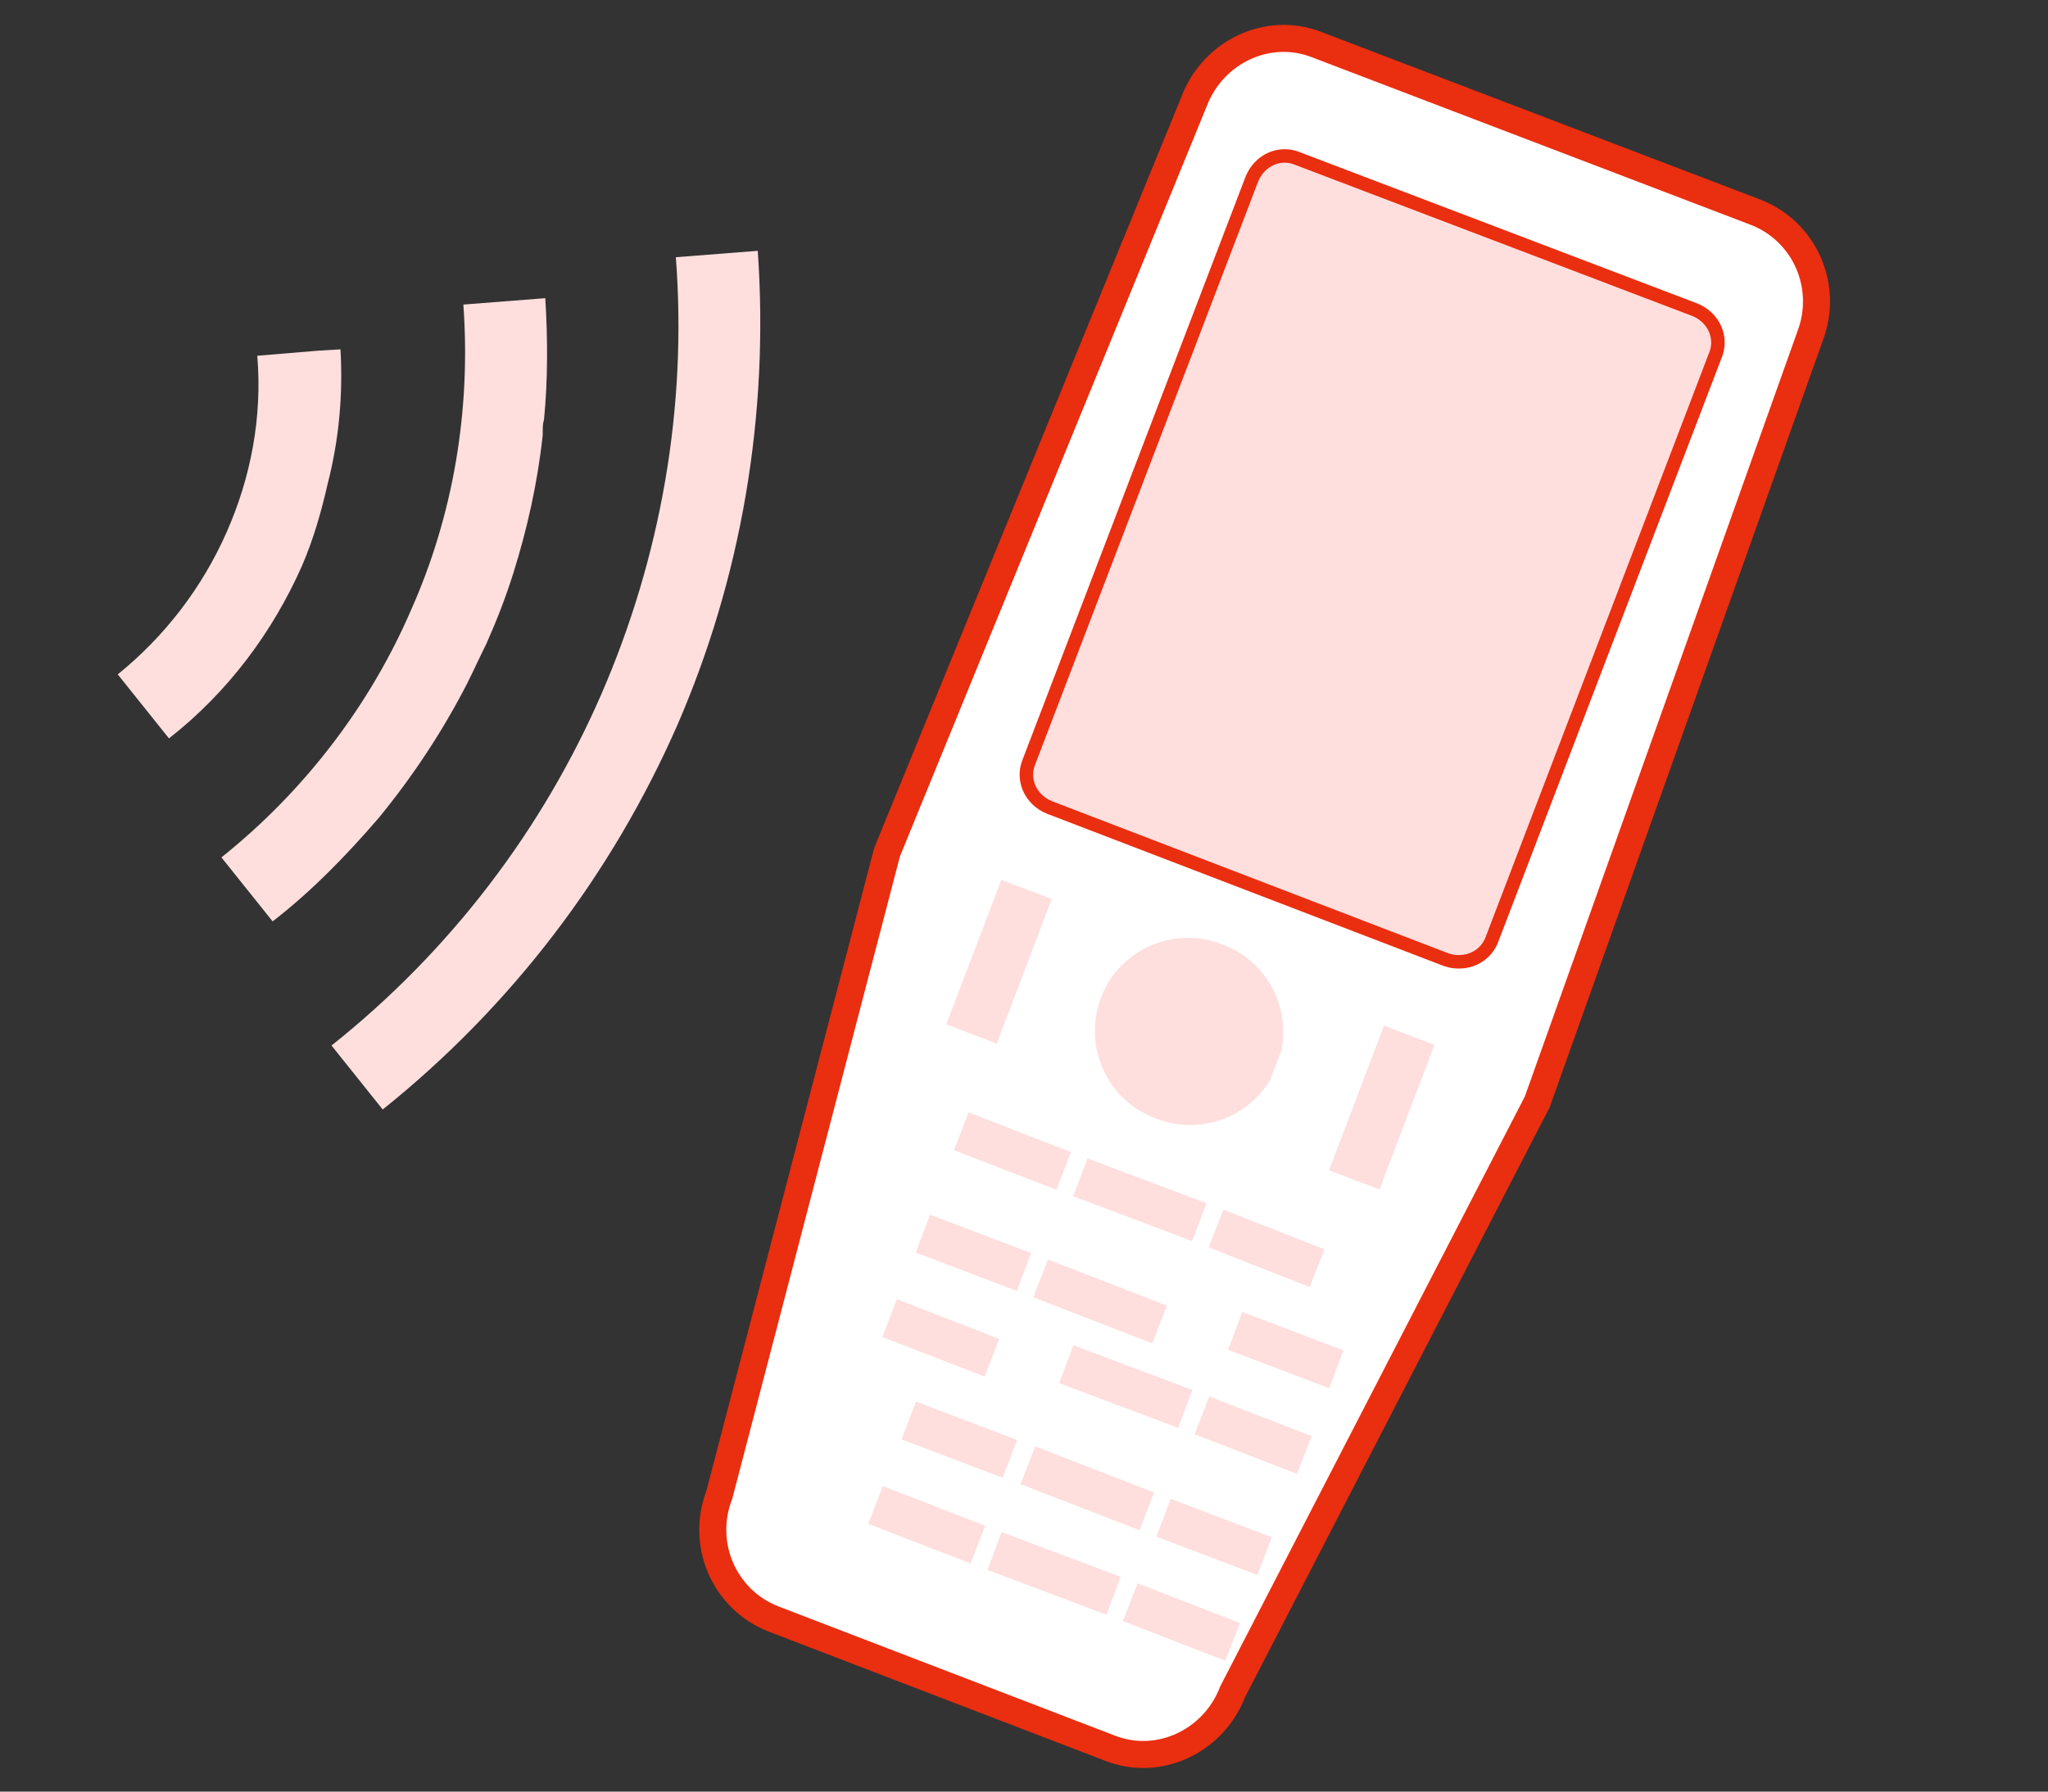 <?xml version="1.0" encoding="utf-8"?>
<!-- Generator: Adobe Illustrator 23.0.1, SVG Export Plug-In . SVG Version: 6.00 Build 0)  -->
<svg version="1.1" xmlns="http://www.w3.org/2000/svg" xmlns:xlink="http://www.w3.org/1999/xlink" x="0px" y="0px"
	 viewBox="0 0 160 140" style="enable-background:new 0 0 160 140;" xml:space="preserve">
<rect x="0" y="0" width="160" height="140" fill="#333333" stroke="none"/>
<style type="text/css">
	.st0{fill:#FFFFFF;}
	.st1{fill:none;stroke:#EA2E10;stroke-width:2.11;stroke-miterlimit:10;}
	.st2{clip-path:url(#SVGID_2_);fill:#FEDFDE;}
	.st3{clip-path:url(#SVGID_4_);fill:none;stroke:#EA2E10;stroke-width:1.055;stroke-miterlimit:10;}
	.st4{clip-path:url(#SVGID_6_);fill:#FEDFDE;}
	.st5{fill:none;stroke:#FEDFDE;stroke-width:3.165;stroke-miterlimit:10;}
	.st6{fill:none;stroke:#FEDFDE;stroke-width:4.22;stroke-miterlimit:10;}
	.st7{fill:#FEDFDE;}
</style>
<g id="レイヤー_1">
	<path class="st0" d="M86.7,136.6l-26.3-10.1c-3.8-1.5-5.7-5.8-4.2-9.7l13.1-50.2l24-58.7c1.5-3.9,5.8-5.9,9.6-4.4l34.3,13.1
		c3.8,1.5,5.7,5.8,4.2,9.7l-21.3,59.8l-23.8,46.1C94.8,136.1,90.5,138.1,86.7,136.6"/>
	<path class="st1" d="M86.7,136.6l-26.3-10.1c-3.8-1.5-5.7-5.8-4.2-9.7l13.1-50.2l24-58.7c1.5-3.9,5.8-5.9,9.6-4.4l34.3,13.1
		c3.8,1.5,5.7,5.8,4.2,9.7l-21.3,59.8l-23.8,46.1C94.8,136.1,90.5,138.1,86.7,136.6z"/>
	<g>
		<g>
			<g>
				<defs>
					
						<rect id="SVGID_1_" x="79.3" y="23.6" transform="matrix(0.357 -0.934 0.934 0.357 28.094 128.219)" width="55.8" height="40.2"/>
				</defs>
				<clipPath id="SVGID_2_">
					<use xlink:href="#SVGID_1_"  style="overflow:visible;"/>
				</clipPath>
				<path class="st2" d="M113,75L82,63.1c-1.5-0.6-2.2-2.2-1.6-3.6L97.8,14c0.6-1.5,2.2-2.2,3.6-1.6l31,11.8
					c1.5,0.6,2.2,2.2,1.6,3.6l-17.4,45.5C116.1,74.8,114.5,75.5,113,75"/>
			</g>
			<g>
				<defs>
					
						<rect id="SVGID_3_" x="79.3" y="23.6" transform="matrix(0.357 -0.934 0.934 0.357 28.094 128.219)" width="55.8" height="40.2"/>
				</defs>
				<clipPath id="SVGID_4_">
					<use xlink:href="#SVGID_3_"  style="overflow:visible;"/>
				</clipPath>
				<path class="st3" d="M113,75L82,63.1c-1.5-0.6-2.2-2.2-1.6-3.6L97.8,14c0.6-1.5,2.2-2.2,3.6-1.6l31,11.8
					c1.5,0.6,2.2,2.2,1.6,3.6l-17.4,45.5C116.1,74.8,114.5,75.5,113,75z"/>
			</g>
		</g>
	</g>
	<g>
		<g>
			<g>
				<defs>
					
						<rect id="SVGID_5_" x="85.6" y="73.2" transform="matrix(0.357 -0.934 0.934 0.357 -15.566 138.563)" width="14.7" height="14.7"/>
				</defs>
				<clipPath id="SVGID_6_">
					<use xlink:href="#SVGID_5_"  style="overflow:visible;"/>
				</clipPath>
				<path class="st4" d="M99.8,83.2c-1.4,3.8-5.7,5.7-9.5,4.2C86.5,86,84.6,81.8,86,78c1.4-3.8,5.7-5.7,9.5-4.2
					C99.3,75.2,101.2,79.4,99.8,83.2"/>
			</g>
		</g>
	</g>
	<line class="st5" x1="78.9" y1="114" x2="71" y2="111"/>
	<line class="st5" x1="89.6" y1="118.1" x2="80.3" y2="114.5"/>
	<line class="st5" x1="98.8" y1="121.6" x2="90.9" y2="118.6"/>
	<line class="st5" x1="76.4" y1="120.7" x2="68.4" y2="117.6"/>
	<line class="st5" x1="87" y1="124.7" x2="77.7" y2="121.2"/>
	<line class="st5" x1="96.3" y1="128.3" x2="88.3" y2="125.2"/>
	<line class="st5" x1="77.5" y1="106.1" x2="69.5" y2="103"/>
	<line class="st5" x1="92.6" y1="110.1" x2="83.3" y2="106.6"/>
	<line class="st5" x1="101.9" y1="113.7" x2="93.9" y2="110.6"/>
	<line class="st5" x1="80" y1="99.4" x2="72.1" y2="96.4"/>
	<line class="st5" x1="90.6" y1="103.5" x2="81.3" y2="99.9"/>
	<line class="st5" x1="104.4" y1="107" x2="96.5" y2="104"/>
	<line class="st5" x1="83.1" y1="91.5" x2="75.1" y2="88.4"/>
	<line class="st5" x1="93.7" y1="95.5" x2="84.4" y2="92"/>
	<line class="st5" x1="102.9" y1="99.1" x2="95" y2="96"/>
	<line class="st6" x1="75.9" y1="80.8" x2="80.2" y2="69.5"/>
	<line class="st6" x1="110.1" y1="80.9" x2="105.8" y2="92.2"/>
	<path class="st7" d="M59.2,19.6l-6.4,0.5c0.9,11.8-1.2,23.5-5.8,34.1c-4.6,10.6-11.8,20.1-21.1,27.5l4,5c10.1-8.1,17.9-18.4,23-30
		C57.9,45.2,60.1,32.5,59.2,19.6"/>
	<path class="st7" d="M42.4,34c0-0.1,0-0.2,0-0.3c0-0.3,0-0.6,0.1-0.9c0.3-3.1,0.3-6.3,0.1-9.5l0,0l-6.4,0.5
		c0.6,8.3-0.8,16.5-4.1,23.9c-3.2,7.4-8.3,14.1-14.8,19.3l4,5c3.1-2.4,5.8-5.2,8.3-8.1c2.7-3.3,5-6.8,6.9-10.5c0.5-1,1-2.1,1.5-3.1
		c0.8-1.8,1.5-3.6,2.1-5.5C41.2,41.3,42,37.7,42.4,34"/>
	<path class="st7" d="M26.6,27.3L26.6,27.3l-1.7,0.1l-4.8,0.4c0.4,4.8-0.5,9.5-2.4,13.8c-1.9,4.3-4.8,8.1-8.5,11.1l4,5
		c4.6-3.6,8.1-8.3,10.4-13.5c0.9-2.1,1.5-4.2,2-6.4C26.5,34.3,26.8,30.8,26.6,27.3"/>
</g>
<g id="レイヤー_2">
</g>
</svg>
